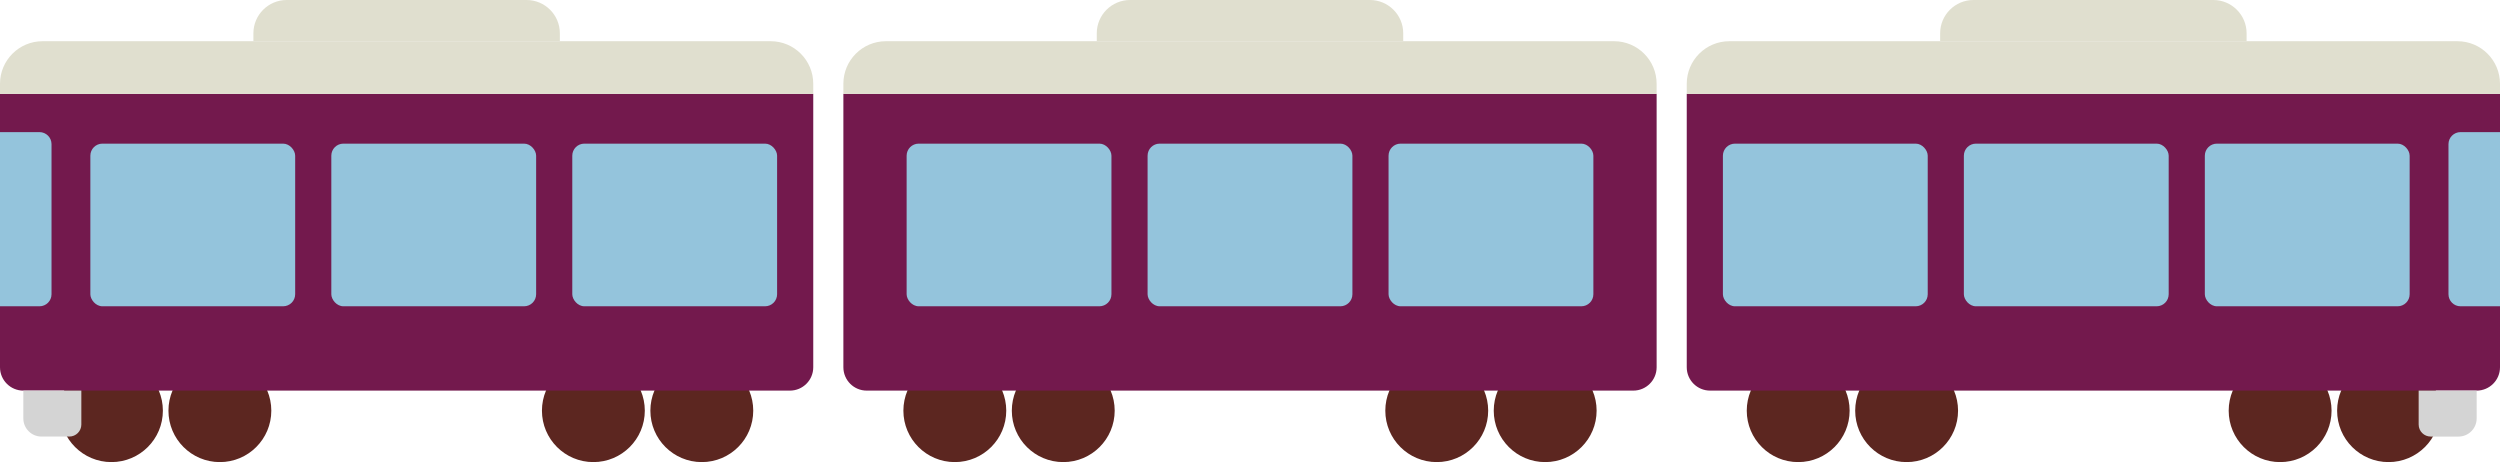 <?xml version="1.0" encoding="UTF-8"?><svg id="_レイヤー_2" xmlns="http://www.w3.org/2000/svg" viewBox="0 0 415 76.709"><defs><style>.cls-1{fill:#d4d4d4;}.cls-2{fill:#e0dfcf;}.cls-3{fill:#94c4dc;}.cls-4{fill:#73194d;}.cls-5{fill:#5c2620;}</style></defs><g id="content"><g id="img-train"><g><circle class="cls-5" cx="18.5" cy="68.171" r="8.538"/><circle class="cls-5" cx="36.5" cy="68.171" r="8.538"/><circle class="cls-5" cx="98.5" cy="68.171" r="8.538"/><circle class="cls-5" cx="116.5" cy="68.171" r="8.538"/><path class="cls-4" d="m0,15.583h135v45.385c0,2.138-1.736,3.874-3.874,3.874H3.874c-2.138,0-3.874-1.736-3.874-3.874V15.583h0Z"/><path class="cls-2" d="m7.064,6.841h120.872c3.899,0,7.064,3.165,7.064,7.064v1.677H0v-1.677c0-3.899,3.165-7.064,7.064-7.064Z"/><path class="cls-2" d="m47.592,0h39.816C90.459,0,92.936,2.477,92.936,5.528v1.313h-50.872v-1.313C42.064,2.477,44.541,0,47.592,0Z"/><path class="cls-3" d="m0,21.93h6.553c1.104,0,2,.896,2,2v24.914c0,1.104-.896,2-2,2H0v-28.914h0Z"/><rect class="cls-3" x="14.999" y="23.844" width="34" height="27" rx="2" ry="2"/><rect class="cls-3" x="54.999" y="23.844" width="34" height="27" rx="2" ry="2"/><rect class="cls-3" x="94.999" y="23.844" width="34" height="27" rx="2" ry="2"/><path class="cls-1" d="m3.874,64.841h9.629v5.629c0,1.104-.896,2-2,2h-4.616c-1.663,0-3.013-1.35-3.013-3.013v-4.616h0Z"/></g><g><circle class="cls-5" cx="158.5" cy="68.171" r="8.538"/><circle class="cls-5" cx="176.5" cy="68.171" r="8.538"/><circle class="cls-5" cx="238.5" cy="68.171" r="8.538"/><circle class="cls-5" cx="256.5" cy="68.171" r="8.538"/><path class="cls-4" d="m140,15.583h135v45.385c0,2.138-1.736,3.874-3.874,3.874h-127.252c-2.138,0-3.874-1.736-3.874-3.874V15.583h0Z"/><path class="cls-2" d="m147.064,6.841h120.872c3.899,0,7.064,3.165,7.064,7.064v1.677h-135v-1.677c0-3.899,3.165-7.064,7.064-7.064Z"/><path class="cls-2" d="m187.592,0h39.816C230.459,0,232.936,2.477,232.936,5.528v1.313h-50.872v-1.313C182.064,2.477,184.541,0,187.592,0Z"/><rect class="cls-3" x="150.5" y="23.844" width="34" height="27" rx="2" ry="2"/><rect class="cls-3" x="190.5" y="23.844" width="34" height="27" rx="2" ry="2"/><rect class="cls-3" x="230.5" y="23.844" width="34" height="27" rx="2" ry="2"/></g><g><circle class="cls-5" cx="396.5" cy="68.171" r="8.538"/><circle class="cls-5" cx="378.5" cy="68.171" r="8.538"/><circle class="cls-5" cx="316.5" cy="68.171" r="8.538"/><circle class="cls-5" cx="298.5" cy="68.171" r="8.538"/><path class="cls-4" d="m283.874,15.583h127.252c2.138,0,3.874,1.736,3.874,3.874v45.385h-135V19.456c0-2.138,1.736-3.874,3.874-3.874Z" transform="translate(695 80.424) rotate(-180)"/><path class="cls-2" d="m280,6.841h135v1.677c0,3.899-3.165,7.064-7.064,7.064h-120.872c-3.899,0-7.064-3.165-7.064-7.064v-1.677h0Z" transform="translate(695 22.424) rotate(-180)"/><path class="cls-2" d="m322.064,0h50.872v1.313c0,3.051-2.477,5.528-5.528,5.528h-39.816c-3.051,0-5.528-2.477-5.528-5.528V0h0Z" transform="translate(695 6.841) rotate(-180)"/><path class="cls-3" d="m406.447,21.93h6.553c1.104,0,2,.896,2,2v24.914c0,1.104-.896,2-2,2h-6.553v-28.914h0Z" transform="translate(821.447 72.774) rotate(-180)"/><rect class="cls-3" x="366.001" y="23.844" width="34" height="27" rx="2" ry="2" transform="translate(766.003 74.688) rotate(-180)"/><rect class="cls-3" x="326.001" y="23.844" width="34" height="27" rx="2" ry="2" transform="translate(686.003 74.688) rotate(-180)"/><rect class="cls-3" x="286.001" y="23.844" width="34" height="27" rx="2" ry="2" transform="translate(606.003 74.688) rotate(-180)"/><path class="cls-1" d="m404.51,64.841h4.616c1.104,0,2,.896,2,2v5.629h-9.629v-4.616c0-1.663,1.35-3.013,3.013-3.013Z" transform="translate(812.623 137.312) rotate(-180)"/></g></g></g></svg>